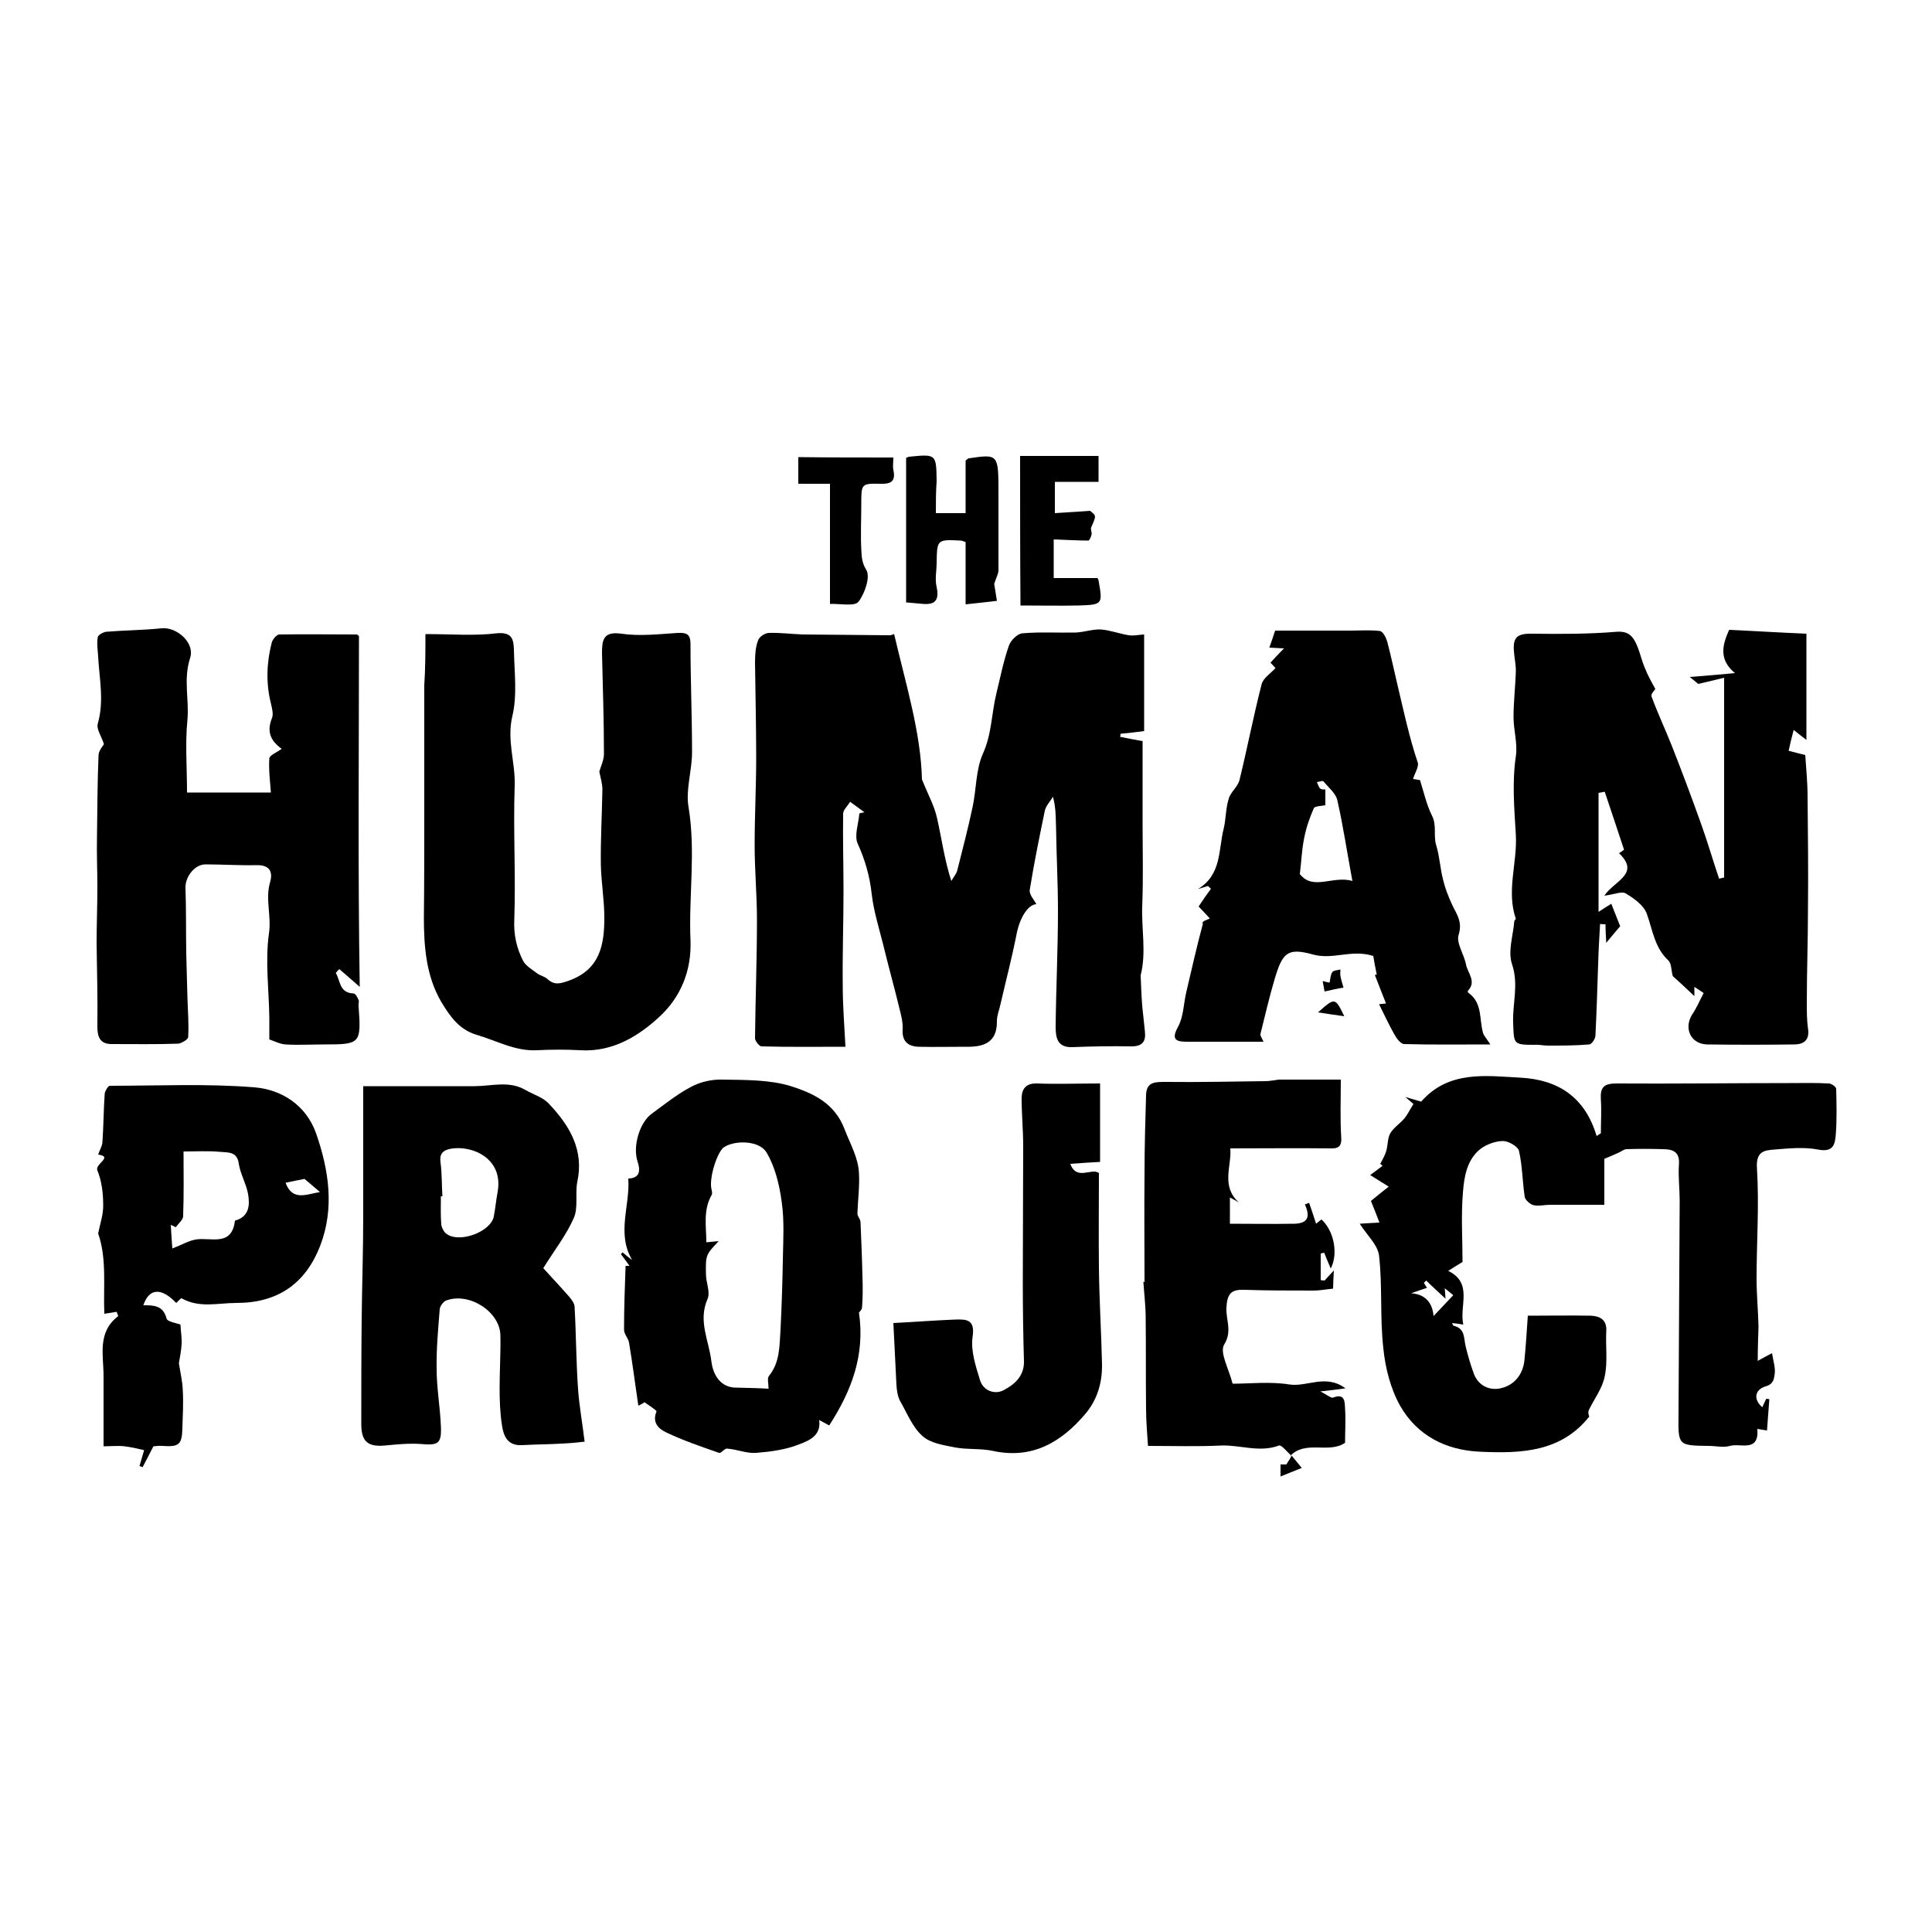 <?xml version="1.0" encoding="utf-8"?>
<!-- Generator: Adobe Illustrator 25.4.1, SVG Export Plug-In . SVG Version: 6.00 Build 0)  -->
<svg version="1.1" id="Calque_1" xmlns="http://www.w3.org/2000/svg" xmlns:xlink="http://www.w3.org/1999/xlink" x="0px" y="0px"
	 viewBox="0 0 500 500" style="enable-background:new 0 0 500 500;" xml:space="preserve">
<g>
	<path d="M231.4,164.1c3,12.9,6.9,25.4,7.2,37.6c1.5,3.8,3.2,6.8,3.9,10c1.2,5.3,1.9,10.7,3.7,16.3c0.5-0.9,1.2-1.7,1.5-2.6
		c1.4-5.5,2.8-10.9,4-16.5c1-4.6,0.8-9.7,2.7-13.9c2.3-5.1,2.2-10.5,3.5-15.7c1-4.1,1.8-8.2,3.2-12.2c0.5-1.4,2.2-3.1,3.5-3.2
		c4.6-0.4,9.2-0.1,13.8-0.2c2.2-0.1,4.4-0.9,6.5-0.8c2.4,0.2,4.8,1.1,7.2,1.5c1.2,0.2,2.4-0.1,4-0.2c0,8.1,0,16.4,0,25
		c-2.1,0.3-4.1,0.5-6.1,0.7c0,0.3-0.1,0.5-0.1,0.8c2,0.4,4.1,0.8,5.8,1.1c0,7.3,0,14.3,0,21.2c0,7.2,0.2,14.4-0.1,21.6
		c-0.2,5.9,1.1,12-0.4,17.8c0.1,2.6,0.2,5.3,0.4,7.9c0.2,2.2,0.5,4.4,0.7,6.6c0.3,2.6-0.6,3.9-3.5,3.9c-5.1-0.1-10.2,0-15.4,0.2
		c-3.9,0.1-4.2-2.7-4.2-5.3c0.1-10,0.6-20,0.6-30c0-7.2-0.4-14.5-0.5-21.7c-0.1-2.5,0-4.9-0.8-7.8c-0.7,1.2-1.8,2.3-2.1,3.6
		c-1.4,6.8-2.8,13.6-3.9,20.5c-0.2,1.2,1.1,2.5,1.7,3.7c-2.2,0.1-4.3,3.6-5.1,7.7c-1.2,6.1-2.8,12.2-4.2,18.3
		c-0.3,1.4-0.9,2.8-0.9,4.2c0.1,5.8-3.6,6.8-8.2,6.7c-4,0-8.1,0.1-12.1,0c-2.8-0.1-4.3-1.5-4.1-4.5c0.1-1.6-0.3-3.3-0.7-4.9
		c-1.4-5.8-3-11.5-4.4-17.3c-1.1-4.3-2.4-8.5-2.9-12.8c-0.5-4.6-1.7-8.8-3.6-13c-1-2.1,0.2-5.2,0.4-7.9c0.4-0.1,0.9-0.2,1.3-0.3
		c-1.1-0.8-2.2-1.6-3.7-2.7c-0.7,1.2-1.8,2.1-1.8,3.1c-0.1,6.7,0.1,13.4,0.1,20.1c0,8.1-0.3,16.3-0.2,24.4c0,5,0.4,10,0.7,15.8
		c-7.3,0-14.5,0.1-21.7-0.1c-0.6,0-1.7-1.4-1.7-2.1c0.1-10.2,0.5-20.5,0.5-30.7c0-6.4-0.6-12.8-0.6-19.3c0-7.5,0.4-15.1,0.4-22.6
		c0-8.2-0.2-16.4-0.3-24.6c0-1.9,0.1-4,0.8-5.8c0.3-0.9,1.8-1.9,2.8-1.9c2.9-0.1,5.9,0.3,8.8,0.4c7.4,0.1,14.7,0.1,22.1,0.2
		C230.4,164.5,230.8,164.3,231.4,164.1z"/>
	<path d="M440.9,257c-0.6-0.4-1.3-0.9-2.4-1.6c0,1,0,1.6,0,2.4c-2-1.9-3.9-3.7-5.6-5.2c-0.4-1.5-0.3-3.3-1.2-4.1
		c-3.5-3.3-4-7.8-5.5-12c-0.8-2.2-3.3-4-5.5-5.3c-1-0.6-3,0.3-5.5,0.6c2.6-3.9,9.4-5.6,3.8-11c0.5-0.3,1.1-0.7,1.3-0.9
		c-1.7-5.1-3.3-10-5-15c-0.5,0.1-1.1,0.2-1.6,0.3c0,10,0,19.9,0,30.8c1.8-1.2,2.8-1.8,3.3-2.1c0.7,1.7,1.4,3.6,2.3,5.8
		c-0.9,1-2,2.4-3.6,4.3c-0.1-1.9-0.2-3.3-0.2-4.8c-0.5,0-1,0-1.4-0.1c-0.2,3.4-0.4,6.9-0.5,10.3c-0.2,6.2-0.4,12.4-0.7,18.6
		c0,0.8-1,2.3-1.6,2.3c-3.5,0.3-7.1,0.3-10.7,0.3c-1.2,0-2.4-0.3-3.5-0.2c-5.5,0-5.3-0.2-5.5-5.7c-0.2-5,1.5-9.9-0.3-15.2
		c-1.1-3.3,0.3-7.4,0.6-11.1c0-0.2,0.4-0.5,0.4-0.6c-2.5-7.2,0.4-14.5,0-21.7c-0.4-6.8-1-13.6,0-20.4c0.5-3.3-0.6-6.7-0.6-10.1
		c0-4,0.5-8.1,0.6-12.1c0-1.7-0.4-3.3-0.5-5c-0.3-3.7,1-4.6,4.9-4.5c7.2,0.1,14.5,0.1,21.7-0.5c2.6-0.2,3.8,0.8,4.7,2.4
		c1.2,2.2,1.6,4.7,2.6,7c0.7,1.8,1.7,3.6,2.7,5.4c-0.1,0.2-1.2,1.3-1,1.9c1.6,4.4,3.6,8.6,5.3,12.9c2.6,6.6,5.1,13.3,7.5,20
		c1.7,4.7,3.1,9.6,4.7,14.3c0.4-0.1,0.9-0.2,1.3-0.3c0-17.1,0-34.3,0-51.7c-2.4,0.6-4.2,1-6.7,1.6c0,0-0.8-0.7-2.2-1.8
		c4-0.3,7.4-0.6,11.7-1c-4.2-3.5-3.3-7.2-1.5-11.2c6.4,0.3,12.9,0.7,20,1c0,9.1,0,18.1,0,27.5c-1-0.8-2.1-1.6-3.3-2.6
		c-0.5,1.9-0.9,3.5-1.3,5.4c1.4,0.4,2.8,0.7,4.3,1.1c0.2,3.2,0.6,7,0.6,10.8c0.1,9.7,0.2,19.3,0.1,29c0,8.1-0.3,16.2-0.3,24.3
		c0,2.2,0,4.5,0.3,6.6c0.5,3-1,4.2-3.6,4.2c-7.5,0.1-15,0.1-22.5,0c-4.2-0.1-6.1-4.1-3.9-7.7C439,261,439.7,259.3,440.9,257z"/>
	<path d="M454.9,352.2c1.1-0.6,2.3-1.3,3.7-2c0.3,2,0.9,3.7,0.7,5.3c-0.2,1.2-0.2,2.7-2.4,3.3c-2.9,0.9-3.1,3.5-0.8,5.4
		c0.3-0.8,0.7-1.5,1-2.2c0.3,0,0.6,0.1,0.8,0.1c-0.2,2.6-0.4,5.3-0.6,8.1c-0.6-0.1-1.4-0.2-2.5-0.4c0.5,6.2-4.4,3.6-7.1,4.4
		c-1.7,0.5-3.6,0-5.4,0c-8.1-0.1-8-0.1-7.9-8.2c0.1-18.4,0.2-36.8,0.3-55.2c0-3.1-0.4-6.3-0.2-9.3c0.3-3.4-1.5-4.1-4.2-4.1
		c-3.1-0.1-6.2-0.1-9.3,0c-0.8,0-1.5,0.7-2.3,1c-1.1,0.5-2.3,1-3.5,1.5c0,3.5,0,7.6,0,11.9c-4.6,0-9.3,0-14,0c-1.5,0-3,0.4-4.3,0.1
		c-0.9-0.2-2.1-1.3-2.3-2.1c-0.6-4-0.6-8.1-1.5-12c-0.3-1.1-2.7-2.5-4.1-2.5c-1.9,0-4.2,0.8-5.8,2c-3.6,2.8-4.3,7.3-4.6,11.4
		c-0.5,5.9-0.1,11.9-0.1,17.9c-1.2,0.7-2.3,1.4-3.7,2.3c6.5,3.2,2.8,9,3.9,13.9c-1.1-0.2-2-0.3-2.9-0.4c0.2,0.3,0.2,0.7,0.4,0.7
		c3,0.7,2.6,3.2,3.1,5.3c0.6,2.5,1.3,4.9,2.2,7.3c1.3,3.2,4.4,4.3,7.2,3.5c3.2-0.8,5.4-3.5,5.8-7c0.4-3.8,0.6-7.6,0.9-11.7
		c5.4,0,10.8-0.1,16.3,0c2.3,0.1,4.2,1,4,4c-0.2,3.9,0.4,8-0.4,11.7c-0.6,3.1-2.7,5.8-4.1,8.7c-0.2,0.5-0.2,1,0.1,1.7
		c-7.3,9.2-17.6,9.6-28.3,9.1c-8.9-0.4-16.2-4.2-20.6-11.8c-2.5-4.4-3.9-9.9-4.4-15c-0.9-7.9-0.2-16-1.1-23.9
		c-0.3-2.8-3.1-5.3-5-8.3c1.6-0.1,3-0.2,5.1-0.3c-0.7-1.8-1.3-3.4-2.2-5.6c1.1-0.9,2.9-2.4,4.6-3.7c-1.9-1.2-3.2-2-4.8-3
		c1.4-1,2.3-1.7,3.2-2.4c-0.2-0.2-0.4-0.3-0.6-0.5c0.6-1.1,1.3-2.3,1.6-3.5c0.4-1.4,0.3-3.2,1-4.4c0.9-1.5,2.5-2.5,3.7-3.9
		c0.8-1,1.3-2.1,2.3-3.7c0.1,0.1-0.6-0.5-2.1-1.8c2.1,0.6,3.1,0.9,4.1,1.2c7.1-8.1,16.6-6.7,25.7-6.2c9.7,0.5,16.7,5,19.7,15.1
		c0.4-0.2,0.7-0.5,1.1-0.7c0-2.9,0.2-5.9,0-8.8c-0.2-3.1,0.8-4.1,4-4.1c14.9,0.1,29.7-0.1,44.6-0.1c3.5,0,6.9-0.1,10.4,0.1
		c0.7,0,1.9,0.9,1.9,1.4c0.1,3.9,0.2,7.9-0.1,11.8c-0.2,2.5-0.6,4.7-4.6,3.9c-3.6-0.7-7.6-0.3-11.3,0c-2.7,0.2-4.8,0.5-4.5,4.9
		c0.6,9.5-0.1,19-0.1,28.5c0,4.1,0.4,8.3,0.5,12.4C455,346.3,454.9,349.1,454.9,352.2z M371,340.6c1.8-1.9,3.3-3.5,5.1-5.4
		c-0.7-0.6-1.3-1.1-2.2-1.8c0.1,1,0.1,1.6,0.2,2.7c-1.9-1.8-3.5-3.2-5-4.7c-0.2,0.2-0.4,0.4-0.6,0.6c0.4,0.6,0.7,1.2,0.8,1.3
		c-1.3,0.4-2.7,0.9-4.1,1.4C368.5,334.9,370.7,336.8,371,340.6z"/>
	<path d="M92.9,164.6c0,29.9-0.3,60.1,0.2,90.8c-2-1.7-3.6-3.2-5.3-4.6c-0.3,0.3-0.6,0.6-0.9,1c1.2,2,0.9,5.2,4.6,5.3
		c0.5,0,1,1,1.3,1.7c0.2,0.4-0.1,1,0,1.6c0.7,9.7,0.5,9.9-8.9,9.9c-3.3,0-6.7,0.2-10,0c-1.5-0.1-3-0.9-4.2-1.3c0-2.2,0-3.9,0-5.7
		c-0.1-7.2-1.1-14.6-0.1-21.7c0.7-4.5-1-8.9,0.3-13.3c0.8-2.8-0.2-4.5-3.6-4.4c-4.4,0.1-8.8-0.2-13.1-0.2c-2.9,0-5.3,3.3-5.2,6.1
		c0.2,5.6,0.1,11.3,0.2,16.9c0.1,3.7,0.2,7.5,0.3,11.2c0.1,3.5,0.4,7,0.2,10.5c0,0.6-1.7,1.6-2.6,1.7c-5.7,0.2-11.4,0.1-17.2,0.1
		c-3,0-3.7-1.8-3.7-4.5c0.1-7.2-0.1-14.3-0.2-21.5c0-4.9,0.2-9.7,0.2-14.6c0-4.4-0.2-8.8-0.1-13.1c0.1-7,0.1-14,0.4-21
		c0-1.2,1.1-2.4,1.4-2.9c-0.6-2-2-3.9-1.6-5.3c1.7-5.9,0.4-11.6,0.1-17.4c-0.1-1.7-0.4-3.4-0.1-5c0.1-0.6,1.4-1.3,2.2-1.4
		c4.8-0.4,9.5-0.4,14.3-0.9c3.9-0.4,8.7,3.7,7.4,7.7c-1.8,5.5-0.2,10.7-0.7,16.1c-0.6,6-0.1,12.1-0.1,18.7c7.1,0,14,0,21.7,0
		c-0.2-2.9-0.6-5.9-0.4-8.8c0-0.8,1.8-1.5,3.2-2.5c-3.2-2.3-3.8-4.8-2.5-8c0.4-1,0-2.5-0.3-3.8c-1.3-5.2-1.1-10.5,0.2-15.6
		c0.2-0.9,1.3-2.2,2-2.2c6.7-0.1,13.3,0,20,0C92.3,164.1,92.4,164.2,92.9,164.6z"/>
	<path d="M110.1,164.1c6.8,0,12.7,0.5,18.4-0.2c4-0.4,4.4,1.5,4.5,4.2c0.1,5.8,0.9,11.8-0.4,17.2c-1.5,6.3,0.8,12,0.6,18
		c-0.4,11.5,0.3,23.1-0.1,34.6c-0.2,4,0.6,7.5,2.3,10.8c0.7,1.3,2.3,2.2,3.6,3.2c0.8,0.6,2,0.8,2.7,1.5c1.8,1.6,3.2,1.2,5.5,0.4
		c8.1-2.9,9.2-9.3,9.2-16.3c0-4.6-0.8-9.1-0.9-13.7c-0.1-6.5,0.3-13,0.4-19.5c0-1.5-0.5-3.1-0.8-4.6c0.4-1.4,1.2-3,1.2-4.6
		c0-8.7-0.3-17.3-0.5-26c0-3.3,0.2-5.8,5-5.1c4.8,0.7,9.8,0.1,14.6-0.2c2.3-0.1,3.3,0.3,3.3,2.9c0,9.3,0.4,18.7,0.4,28
		c0,4.8-1.7,9.7-0.9,14.2c1.9,11.6,0,23,0.5,34.5c0.3,7.9-2.6,14.7-8,19.7c-5.5,5.1-12.2,9.2-20.5,8.7c-3.7-0.2-7.5-0.2-11.2,0
		c-5.7,0.3-10.5-2.5-15.7-4c-4.6-1.4-6.9-4.9-9.1-8.5c-3.9-6.7-4.5-14.2-4.5-21.8c0.1-8.8,0.1-17.7,0.1-26.5c0-11.2,0-22.4,0-33.6
		C110.1,172.9,110.1,168.3,110.1,164.1z"/>
	<path d="M313.1,237.7c-1.3-1.4-2.3-2.5-2.9-3.1c1.1-1.7,2.1-3.1,3.2-4.6c-0.3-0.2-0.5-0.5-0.8-0.7c-0.9,0.3-1.7,0.5-2.6,0.8
		c6.2-3.7,5.3-10.2,6.7-15.7c0.6-2.5,0.5-5.3,1.3-7.7c0.5-1.8,2.4-3.1,2.8-4.9c2-8.2,3.6-16.5,5.7-24.7c0.4-1.6,2.3-2.8,3.6-4.2
		c-0.2-0.2-0.7-0.8-1.3-1.4c1.1-1.2,2.2-2.4,3.5-3.7c-1.5-0.1-2.7-0.1-3.8-0.2c0.6-1.6,1.1-3.2,1.5-4.4c6.9,0,13.1,0,19.4,0
		c2.6,0,5.2-0.2,7.7,0.1c0.8,0.1,1.6,1.7,1.9,2.7c1,3.8,1.8,7.6,2.7,11.4c1.6,6.7,3,13.4,5.2,19.9c0.4,1.1-0.8,2.8-1.2,4.3
		c0.6,0.1,1.4,0.2,1.8,0.3c1,3.2,1.7,6.4,3.1,9.2c1.3,2.6,0.3,5.1,1.1,7.7c0.9,2.9,1,6,1.8,9c0.5,2.1,1.3,4.1,2.2,6.1
		c1.1,2.5,2.9,4.5,1.8,8c-0.7,2.1,1.4,5.1,1.9,7.7c0.4,2.2,2.8,4.4,0.5,6.8c-0.1,0.1,0,0.5,0.2,0.6c3.6,2.6,2.7,6.8,3.7,10.3
		c0.2,0.7,0.8,1.3,1.9,3c-8.1,0-15.2,0.1-22.3-0.1c-0.9,0-2-1.5-2.6-2.6c-1.4-2.5-2.6-5.1-3.9-7.7c0.5-0.1,1-0.1,1.8-0.2
		c-1-2.6-2-5-2.9-7.4c0.2,0,0.3,0,0.5-0.1c-0.4-1.8-0.7-3.6-0.9-4.8c-5.7-1.8-10.4,1.1-15.7-0.4c-6.5-1.8-7.8-0.4-9.8,6.3
		c-1.4,4.7-2.5,9.5-3.7,14.3c-0.1,0.4,0.3,0.9,0.8,2c-6.8,0-13.3,0-19.8,0c-2.8,0-4.2-0.5-2.3-3.9c1.4-2.6,1.4-5.9,2.1-8.9
		c1.4-5.9,2.7-11.8,4.3-17.7C310.9,238.4,312.1,238.2,313.1,237.7z M343,208.4c-1,0.2-2.8,0.2-3,0.8c-1.1,2.5-2,5.1-2.5,7.8
		c-0.6,2.9-0.7,5.9-1.1,9.2c3.4,4.4,8.6,0.3,13.6,1.8c-1.4-7.5-2.4-14.3-3.9-20.9c-0.4-1.8-2.3-3.3-3.6-4.9
		c-0.2-0.2-1.1,0.1-1.7,0.2c0.3,0.6,0.5,1.4,0.9,1.7c0.4,0.3,1.1,0.2,1.3,0.2C343,205.9,343,207.2,343,208.4z"/>
	<path d="M94,281.1c9.6,0,19.2,0,28.8,0c4.4,0,9-1.5,13.2,1c2.1,1.2,4.6,1.9,6.1,3.6c5.3,5.6,9.1,11.9,7.3,20.2
		c-0.6,3,0.3,6.6-0.9,9.3c-1.9,4.4-5,8.3-7.9,13c1.6,1.8,3.9,4.2,6.1,6.7c0.8,0.9,1.9,2.1,2,3.2c0.4,7.1,0.4,14.3,0.9,21.4
		c0.3,4.3,1.1,8.6,1.7,13.6c-1.6,0.2-3.7,0.4-5.8,0.5c-3.5,0.2-6.9,0.2-10.4,0.4c-3.8,0.2-4.8-2.4-5.2-5.2c-0.5-3.2-0.6-6.4-0.6-9.7
		c0-4.5,0.3-9,0.2-13.5c-0.1-6.2-8.2-11.3-14.1-9c-0.7,0.3-1.5,1.4-1.6,2.2c-0.4,5.2-0.9,10.3-0.8,15.5c0,4.9,0.9,9.8,1.1,14.8
		c0.2,4.6-0.7,5-5.3,4.6c-3-0.2-6.1,0.1-9.2,0.4c-4.5,0.4-6.1-1.1-6.1-5.6c0-9.1,0-18.1,0.1-27.2c0.1-8.9,0.4-17.7,0.4-26.6
		C94,303.7,94,292.4,94,281.1z M114.5,309.6c-0.1,0-0.2,0-0.4,0c0,2.4-0.1,4.9,0.1,7.3c0.1,0.8,0.6,1.8,1.2,2.3
		c3.2,2.7,11.6-0.3,12.4-4.4c0.4-2.1,0.6-4.3,1-6.4c1.5-8.7-6.7-12.1-12.2-11.1c-2,0.4-2.9,1.3-2.6,3.5
		C114.4,303.7,114.3,306.7,114.5,309.6z"/>
	<path d="M165.2,363.8c-0.8-5.4-1.5-10.9-2.4-16.3c-0.2-1.2-1.3-2.2-1.3-3.4c0-5.5,0.2-11,0.4-16.5c0.3,0,0.7,0,1,0
		c-0.7-1-1.4-2-2.2-3c0.1-0.2,0.3-0.3,0.4-0.5c0.8,0.7,1.6,1.3,2.5,2c-4.1-6.9-0.5-14.1-1-21.1c3.2-0.1,3.1-2.3,2.4-4.4
		c-1.3-3.9,0.5-10.1,3.7-12.4c3.3-2.4,6.5-5,10.1-6.9c2.4-1.3,5.4-2,8.2-1.9c5.9,0.1,12.2,0,17.7,1.7c5.6,1.8,11.3,4.3,13.9,11.2
		c1.4,3.7,3.5,7.2,3.7,11.3c0.2,3.5-0.3,7-0.4,10.5c0,0.7,0.8,1.4,0.8,2.2c0.2,4.7,0.4,9.4,0.5,14.1c0.1,2.6,0.1,5.3-0.1,7.9
		c0,0.7-0.8,1.3-0.8,1.4c1.6,11-1.9,20.2-7.7,29.2c-0.9-0.5-1.7-0.9-2.6-1.4c0.6,4.1-2.8,5.4-5.2,6.3c-3.5,1.4-7.4,1.9-11.1,2.2
		c-2.4,0.2-4.9-0.9-7.5-1.1c-0.7-0.1-1.6,1.3-2.1,1.1c-4.6-1.6-9.3-3.2-13.7-5.3c-1.9-0.9-3.7-2.5-2.5-5.4c0.1-0.3-2-1.6-3.1-2.4
		C166.4,363.2,165.8,363.5,165.2,363.8z M198.9,359.4c0-1.4-0.4-2.7,0.1-3.3c2.9-3.6,2.7-7.8,3-12c0.3-6.1,0.5-12.1,0.6-18.2
		c0.1-5,0.4-10-0.3-14.9c-0.6-4.4-1.7-9-3.9-12.7c-1.8-3.1-7.9-3.3-10.9-1.5c-1.9,1.1-4,8.1-3.4,10.8c0.1,0.5,0.3,1.2,0.1,1.6
		c-2.3,4-1.4,8.2-1.4,12.3c1.3-0.1,2-0.2,3.2-0.3c-3.3,3.5-3.4,3.5-3.3,8.6c0,2.1,1.2,4.6,0.4,6.4c-2.5,5.7,0.4,10.8,1,16.1
		c0.3,2.6,1.7,6.4,5.8,6.8C192.9,359.2,195.9,359.2,198.9,359.4z"/>
	<path d="M334.2,376.7c-1.1-0.9-2.5-2.8-3.2-2.6c-5.1,1.9-10-0.2-15,0c-6,0.3-12.1,0.1-18.9,0.1c-0.2-3-0.5-6.4-0.5-9.7
		c-0.1-7.8,0-15.6-0.1-23.4c0-3.2-0.4-6.3-0.6-9.4c-0.3-0.1,0.3,0.1,0.3,0.1c0-9.2-0.1-18.6,0-28c0-6.8,0.2-13.6,0.4-20.4
		c0.1-3.5,2.4-3.4,5.2-3.4c8.6,0.1,17.2-0.1,25.7-0.2c1.2,0,2.5-0.3,3.4-0.4c5.5,0,10.8,0,16.1,0c0,5.3-0.2,10,0.1,14.8
		c0.2,2.5-0.7,3.1-2.9,3c-8.5-0.1-17.1,0-25.8,0c0.4,4.6-2.5,9.7,2.2,14c-0.7-0.4-1.5-0.9-2.3-1.3c0,2.2,0,4.4,0,6.8
		c5.3,0,11,0.1,16.7,0c3.4-0.1,4.2-1.7,2.7-5c0.4-0.1,0.7-0.3,1.1-0.4c0.6,1.7,1.2,3.5,1.8,5.4c0.3-0.2,0.8-0.7,1.4-1.1
		c3.2,2.9,4.4,8.8,2.4,12.7c-0.6-1.4-1.2-2.8-1.7-4.1c-0.3,0.1-0.6,0.1-0.9,0.2c0,2.3,0,4.6,0,6.9c0.3,0,0.7,0.1,1,0.1
		c0.6-0.7,1.3-1.4,2.4-2.6c-0.1,2.2-0.2,3.7-0.2,4.7c-2.1,0.2-3.5,0.5-5,0.5c-6,0-12,0-18-0.2c-3.3-0.1-4.4,0.9-4.6,4.6
		c-0.2,3.1,1.6,6.1-0.6,9.6c-1.2,2,1.2,6.2,2.2,10.1c4.5,0,9.7-0.6,14.7,0.2c4.6,0.7,9.4-2.8,14.5,1c-2.2,0.3-3.7,0.5-6.5,0.8
		c1.8,0.9,2.8,1.8,3.3,1.6c3.1-1.2,3,1.1,3.1,2.8c0.2,3,0,5.9,0,8.9c-4.3,2.9-10.2-0.8-14.2,3.4L334.2,376.7z"/>
	<path d="M30.2,339.5c-1,0.2-2.1,0.3-3.2,0.5c-0.3-6.9,0.7-14.2-1.6-20.8c0.5-2.5,1.4-5,1.3-7.5c0-3-0.4-6.1-1.5-8.8
		c-0.7-1.7,4.2-3.5,0.2-4.1c0.4-1.2,1-2.1,1.1-3.1c0.3-4.2,0.3-8.4,0.6-12.7c0.1-0.7,0.9-2,1.3-2c12.5,0,25.1-0.6,37.5,0.4
		c7,0.6,13.3,4.6,15.9,11.9c3.3,9.5,4.8,19.3,1.1,29c-3.8,9.9-11,14.9-21.7,14.9c-4.8,0-9.6,1.4-14.2-1.2c-0.2-0.1-0.9,0.8-1.4,1.2
		c-3.8-4-7-3.9-8.5,0.6c2.6,0,5.1,0,6,3.4c0.2,0.9,2.6,1.2,3.6,1.6c0.1,2,0.4,3.6,0.3,5.1c-0.1,1.6-0.4,3.1-0.7,4.9
		c0.3,2.1,0.9,4.5,1,6.9c0.2,3.3,0,6.6-0.1,9.9c-0.1,4.3-0.9,4.9-5.2,4.6c-0.9-0.1-1.8,0.1-2.3,0.1c-1,2-1.9,3.7-2.8,5.4
		c-0.3-0.1-0.5-0.2-0.8-0.3c0.4-1.4,0.8-2.7,1.2-4.1c-1.7-0.4-3.4-0.8-5.1-1c-1.7-0.2-3.4,0-5.4,0c0-6.1,0-12.2,0-18.2
		c0-5.4-1.7-11.3,3.8-15.5C30.5,340.3,30.3,339.9,30.2,339.5z M45.5,317.6c-0.4-0.2-0.8-0.4-1.3-0.6c0.1,2.3,0.3,4.5,0.4,6.1
		c2.4-0.9,4.2-2,6-2.3c3.9-0.7,9.4,2,10.2-4.9c3.7-1,3.9-4,3.4-6.9c-0.5-2.7-2-5.2-2.4-7.8c-0.4-3.3-2.9-2.9-4.8-3.1
		c-3.1-0.3-6.3-0.1-9.5-0.1c0,5.6,0.1,11.1-0.1,16.6C47.5,315.6,46.2,316.6,45.5,317.6z M82.8,308.5c-1.6-1.4-2.8-2.4-4-3.4
		c-1.5,0.3-3.1,0.6-4.9,1C75.7,310.9,79.2,309.1,82.8,308.5z"/>
	<path d="M284.4,303.6c0,8.5-0.1,16.6,0,24.7c0.1,8.2,0.6,16.4,0.8,24.6c0.1,4.9-1.2,9.3-4.3,13c-6.2,7.3-13.7,11.8-23.9,9.6
		c-3.2-0.7-6.6-0.3-9.8-0.9c-3-0.6-6.5-1.1-8.5-3c-2.6-2.3-4-6-5.8-9.1c-0.6-1.2-0.8-2.6-0.9-4c-0.3-5.4-0.5-10.9-0.8-16.1
		c5.8-0.3,10.9-0.7,16-0.9c3-0.1,5.2,0,4.5,4.5c-0.5,3.6,0.8,7.5,1.9,11.1c0.8,2.8,3.8,3.9,6.1,2.7c2.7-1.4,5.4-3.6,5.3-7.5
		c-0.2-6.8-0.3-13.7-0.3-20.5c0-11.7,0.1-23.5,0.1-35.2c0-4.1-0.4-8.2-0.4-12.3c0-2.5,1.1-4,4-3.9c5.2,0.2,10.5,0,16.3,0
		c0,6.5,0,13.2,0,20.3c-2.2,0.1-4.8,0.3-7.7,0.5C278.6,305.7,282.6,302.1,284.4,303.6z"/>
	<path d="M242.2,132.8c2.5,0,4.8,0,7.7,0c0-4.6,0-9.2,0-13.6c0.4-0.3,0.6-0.6,0.9-0.6c7.6-1.1,7.6-1.1,7.6,9.1c0,6.6,0,13.3,0,19.9
		c0,0.8-0.5,1.7-1.1,3.5c0.1,0.7,0.4,2.5,0.7,4.4c-2.6,0.3-5.1,0.6-8.1,0.9c0-5.9,0-11,0-16.1c-0.6-0.2-0.9-0.4-1.3-0.4
		c-6.1-0.3-6.1-0.3-6.2,5.8c0,2.1-0.5,4.2,0,6.2c0.9,4.3-1.2,4.7-4.5,4.3c-1-0.1-2.1-0.2-3.4-0.3c0-12.6,0-25,0-37.4
		c0.3-0.1,0.6-0.3,0.8-0.3c7-0.7,7-0.7,7.1,6.3C242.2,127.2,242.2,129.9,242.2,132.8z"/>
	<path d="M264,118c7.1,0,13.6,0,20.3,0c0,2.3,0,4.4,0,6.7c-3.8,0-7.4,0-11.3,0c0,2.7,0,5.1,0,8.1c2.6-0.2,5.3-0.3,9.1-0.6
		c1.7,1.3,1.6,1.3,0.3,4.3c-0.2,0.5,0.2,1.2,0.1,1.8c-0.1,0.6-0.6,1.6-0.8,1.6c-2.9,0-5.7-0.2-9-0.3c0,3.4,0,6.5,0,10
		c4,0,7.7,0,11.3,0c0.1,0.2,0.3,0.4,0.3,0.6c1.1,6.2,1.1,6.3-5.2,6.5c-4.8,0.1-9.6,0-15,0C264,143.5,264,131,264,118z"/>
	<path d="M231.2,118.4c0,1.2-0.2,2.2,0,3.2c0.6,2.8-0.4,3.7-3.3,3.6c-5-0.1-5,0-5,5.2c0,3.9-0.2,7.9,0,11.8c0.1,1.7,0.1,3.4,1.3,5.3
		c1.1,1.8-0.4,6.1-2,8.2c-1,1.3-4.6,0.5-7.4,0.6c0-10.7,0-20.7,0-31.1c-2.9,0-5.5,0-8.2,0c0-2.4,0-4.5,0-6.9
		C214.7,118.4,222.6,118.4,231.2,118.4z"/>
	<path d="M342.8,256.6c-0.2-0.9-0.3-1.8-0.5-2.7c0.7,0.2,1.3,0.3,1.8,0.4c0.2-0.9,0.2-2,0.7-2.7c0.3-0.5,1.4-0.5,2.1-0.7
		c0,0.6-0.1,1.1,0,1.7c0.2,1.1,0.6,2.2,0.8,3C346.2,255.8,344.6,256.2,342.8,256.6z"/>
	<path d="M347.9,263c-2.2-0.3-4.3-0.6-6.8-1C345.5,258.1,345.5,258.1,347.9,263z"/>
	<path d="M334.1,376.5c1,1.2,2,2.4,2.8,3.4c-1.8,0.7-3.7,1.5-5.5,2.2c0-0.8,0-1.8,0-3.1c0.7,0,1.6,0,1.5,0c0.7-1.1,1.1-1.7,1.4-2.3
		C334.2,376.7,334.1,376.5,334.1,376.5z"/>
</g>
</svg>
